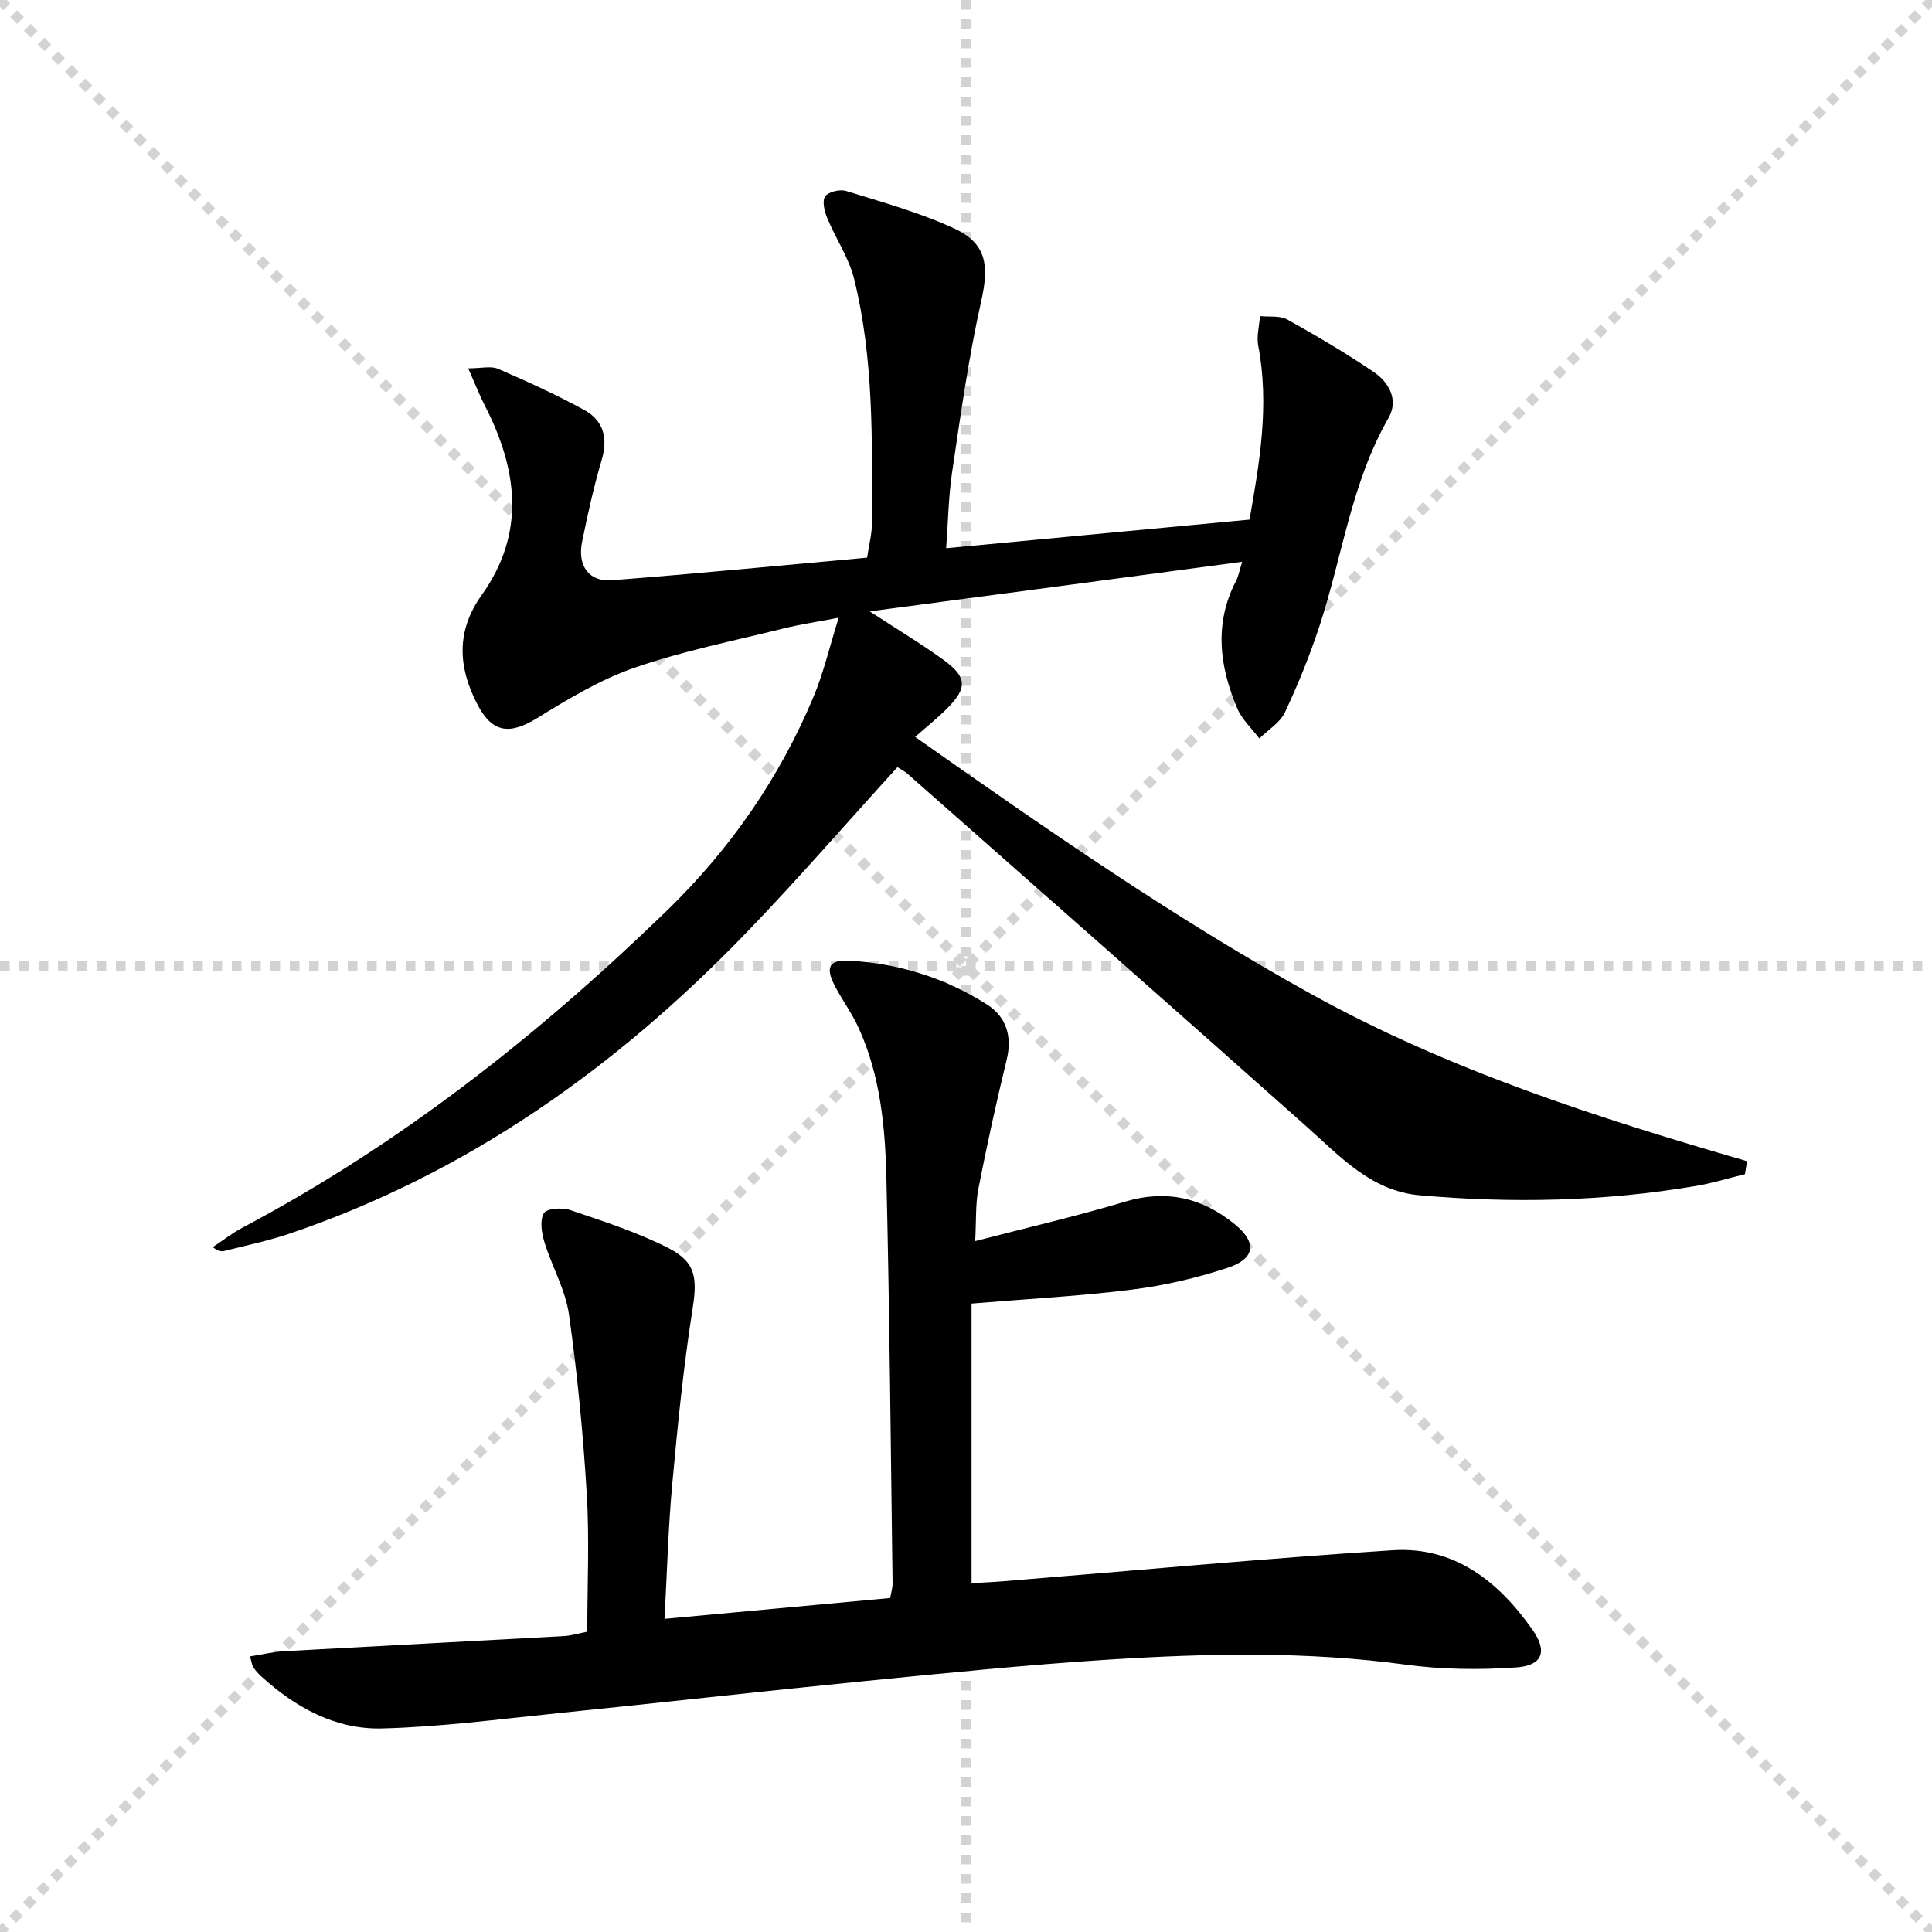 <svg enable-background="new 0 0 400 400" viewBox="0 0 400 400" xmlns="http://www.w3.org/2000/svg"><g stroke="lightgray" stroke-dasharray="1,1" stroke-width="1" transform="scale(2, 2)"><line x1="0" y1="0" x2="200" y2="200"></line><line x1="200" y1="0" x2="0" y2="200"></line><line x1="100" y1="0" x2="100" y2="200"></line><line x1="0" y1="100" x2="200" y2="100"></line></g><path d="m180.06 126.58c5.64 3.67 10.47 6.58 15.04 9.86 5.18 3.72 5.29 5.94.88 10.35-1.88 1.88-3.97 3.54-6.51 5.78 27.2 19.13 53.71 37.6 82.16 53.32 28.41 15.7 59.04 25.52 90.08 34.52-.15.9-.3 1.79-.44 2.69-3.39.83-6.75 1.87-10.19 2.45-18.96 3.21-38.05 3.61-57.17 1.92-10.01-.89-16.4-7.99-23.37-14.2-27.48-24.46-55.11-48.76-82.69-73.1-.6-.53-1.35-.88-2.05-1.33-10.55 11.58-20.67 23.28-31.4 34.39-26.83 27.77-57.6 49.7-94.51 62.2-4.38 1.48-8.95 2.43-13.44 3.57-.62.16-1.31.02-2.41-.79 2.06-1.36 4.03-2.91 6.2-4.06 32.63-17.28 61.29-39.91 87.7-65.48 13.16-12.74 23.48-27.6 30.55-44.55 2.02-4.85 3.22-10.05 5.15-16.23-4.51.87-8 1.38-11.39 2.22-10.3 2.56-20.78 4.65-30.78 8.1-7.1 2.45-13.76 6.45-20.2 10.43-5.79 3.57-9.39 3.15-12.52-2.97-3.91-7.64-4.34-15.02.99-22.49 9.09-12.73 7.46-25.89.71-39.06-1.17-2.28-2.11-4.69-3.51-7.86 2.76 0 4.7-.53 6.15.09 6.06 2.63 12.11 5.37 17.9 8.55 3.94 2.17 4.93 5.79 3.59 10.31-1.65 5.56-2.91 11.26-4.06 16.95-1.01 4.97 1.39 8.34 6.16 7.97 17.54-1.36 35.06-3.07 52.85-4.68.38-2.64.99-4.88 1-7.13.02-16.95.42-33.96-3.69-50.56-1.09-4.41-3.83-8.39-5.59-12.66-.57-1.37-1.07-3.53-.4-4.45.71-.96 3.06-1.51 4.34-1.11 7.55 2.35 15.27 4.47 22.41 7.78 6.76 3.13 7.18 7.76 5.54 15.08-2.61 11.61-4.24 23.46-6 35.24-.77 5.2-.85 10.5-1.25 15.86 21.16-2 41.64-3.93 62.81-5.92 2.07-11.75 4.16-23.71 1.8-36.02-.37-1.94.22-4.07.37-6.11 1.9.2 4.12-.15 5.66.71 6.08 3.38 12.09 6.94 17.85 10.83 3.23 2.18 5.23 5.84 3.09 9.56-7.68 13.37-9.54 28.58-14.23 42.89-2.01 6.14-4.45 12.18-7.2 18.02-1.02 2.17-3.49 3.65-5.3 5.44-1.55-2.06-3.59-3.91-4.57-6.22-3.69-8.7-4.85-17.56-.26-26.42.52-.99.7-2.16 1.27-3.95-25.68 3.44-50.87 6.79-77.12 10.27z" fill="#000001"/><path d="m51.76 342.94c2.5-.39 4.8-.95 7.12-1.08 19.25-1.07 38.51-2.05 57.76-3.12 1.63-.09 3.24-.59 4.95-.92 0-9.62.46-19.11-.11-28.54-.75-12.41-1.94-24.82-3.68-37.13-.73-5.13-3.54-9.95-5.09-15-.58-1.9-.98-4.5-.1-5.98.58-.98 3.78-1.21 5.42-.65 6.87 2.33 13.86 4.57 20.3 7.85 5.91 3.01 6.04 6.38 5.01 12.95-1.87 11.96-3.07 24.04-4.17 36.1-.82 8.92-1.05 17.9-1.59 27.75 15.65-1.45 31.1-2.88 46.73-4.32.19-1.13.5-2.08.49-3.02-.38-27.96-.62-55.93-1.28-83.89-.25-10.61-1.25-21.26-5.75-31.13-1.37-3.01-3.37-5.72-4.91-8.66-2.02-3.86-1.23-5.47 2.95-5.25 10.29.55 19.95 3.58 28.61 9.12 3.91 2.5 5.18 6.54 4 11.39-2.16 8.84-4.1 17.74-5.85 26.68-.63 3.2-.43 6.56-.67 10.87 10.85-2.82 21.02-5.16 31-8.16 8.65-2.59 16.08-.8 22.82 4.73 4.53 3.72 4.18 7.07-1.52 8.95-6.42 2.12-13.13 3.68-19.84 4.52-10.68 1.35-21.46 1.91-33.21 2.89v57.89c1.87-.11 4.29-.21 6.7-.41 26.82-2.17 53.62-4.68 80.47-6.41 12.81-.83 21.98 6.48 29 16.51 3.13 4.47 2.04 7.39-3.48 7.76-7.55.51-15.28.44-22.78-.58-20.56-2.8-41.15-2.34-61.72-1.03-16.9 1.08-33.76 2.79-50.62 4.46-21.15 2.1-42.27 4.49-63.42 6.64-12.05 1.23-24.11 2.83-36.19 3.14-9.64.25-17.94-4.33-25.05-10.81-.61-.56-1.16-1.2-1.63-1.88-.25-.36-.28-.89-.67-2.23z" fill="#000001"/></svg>